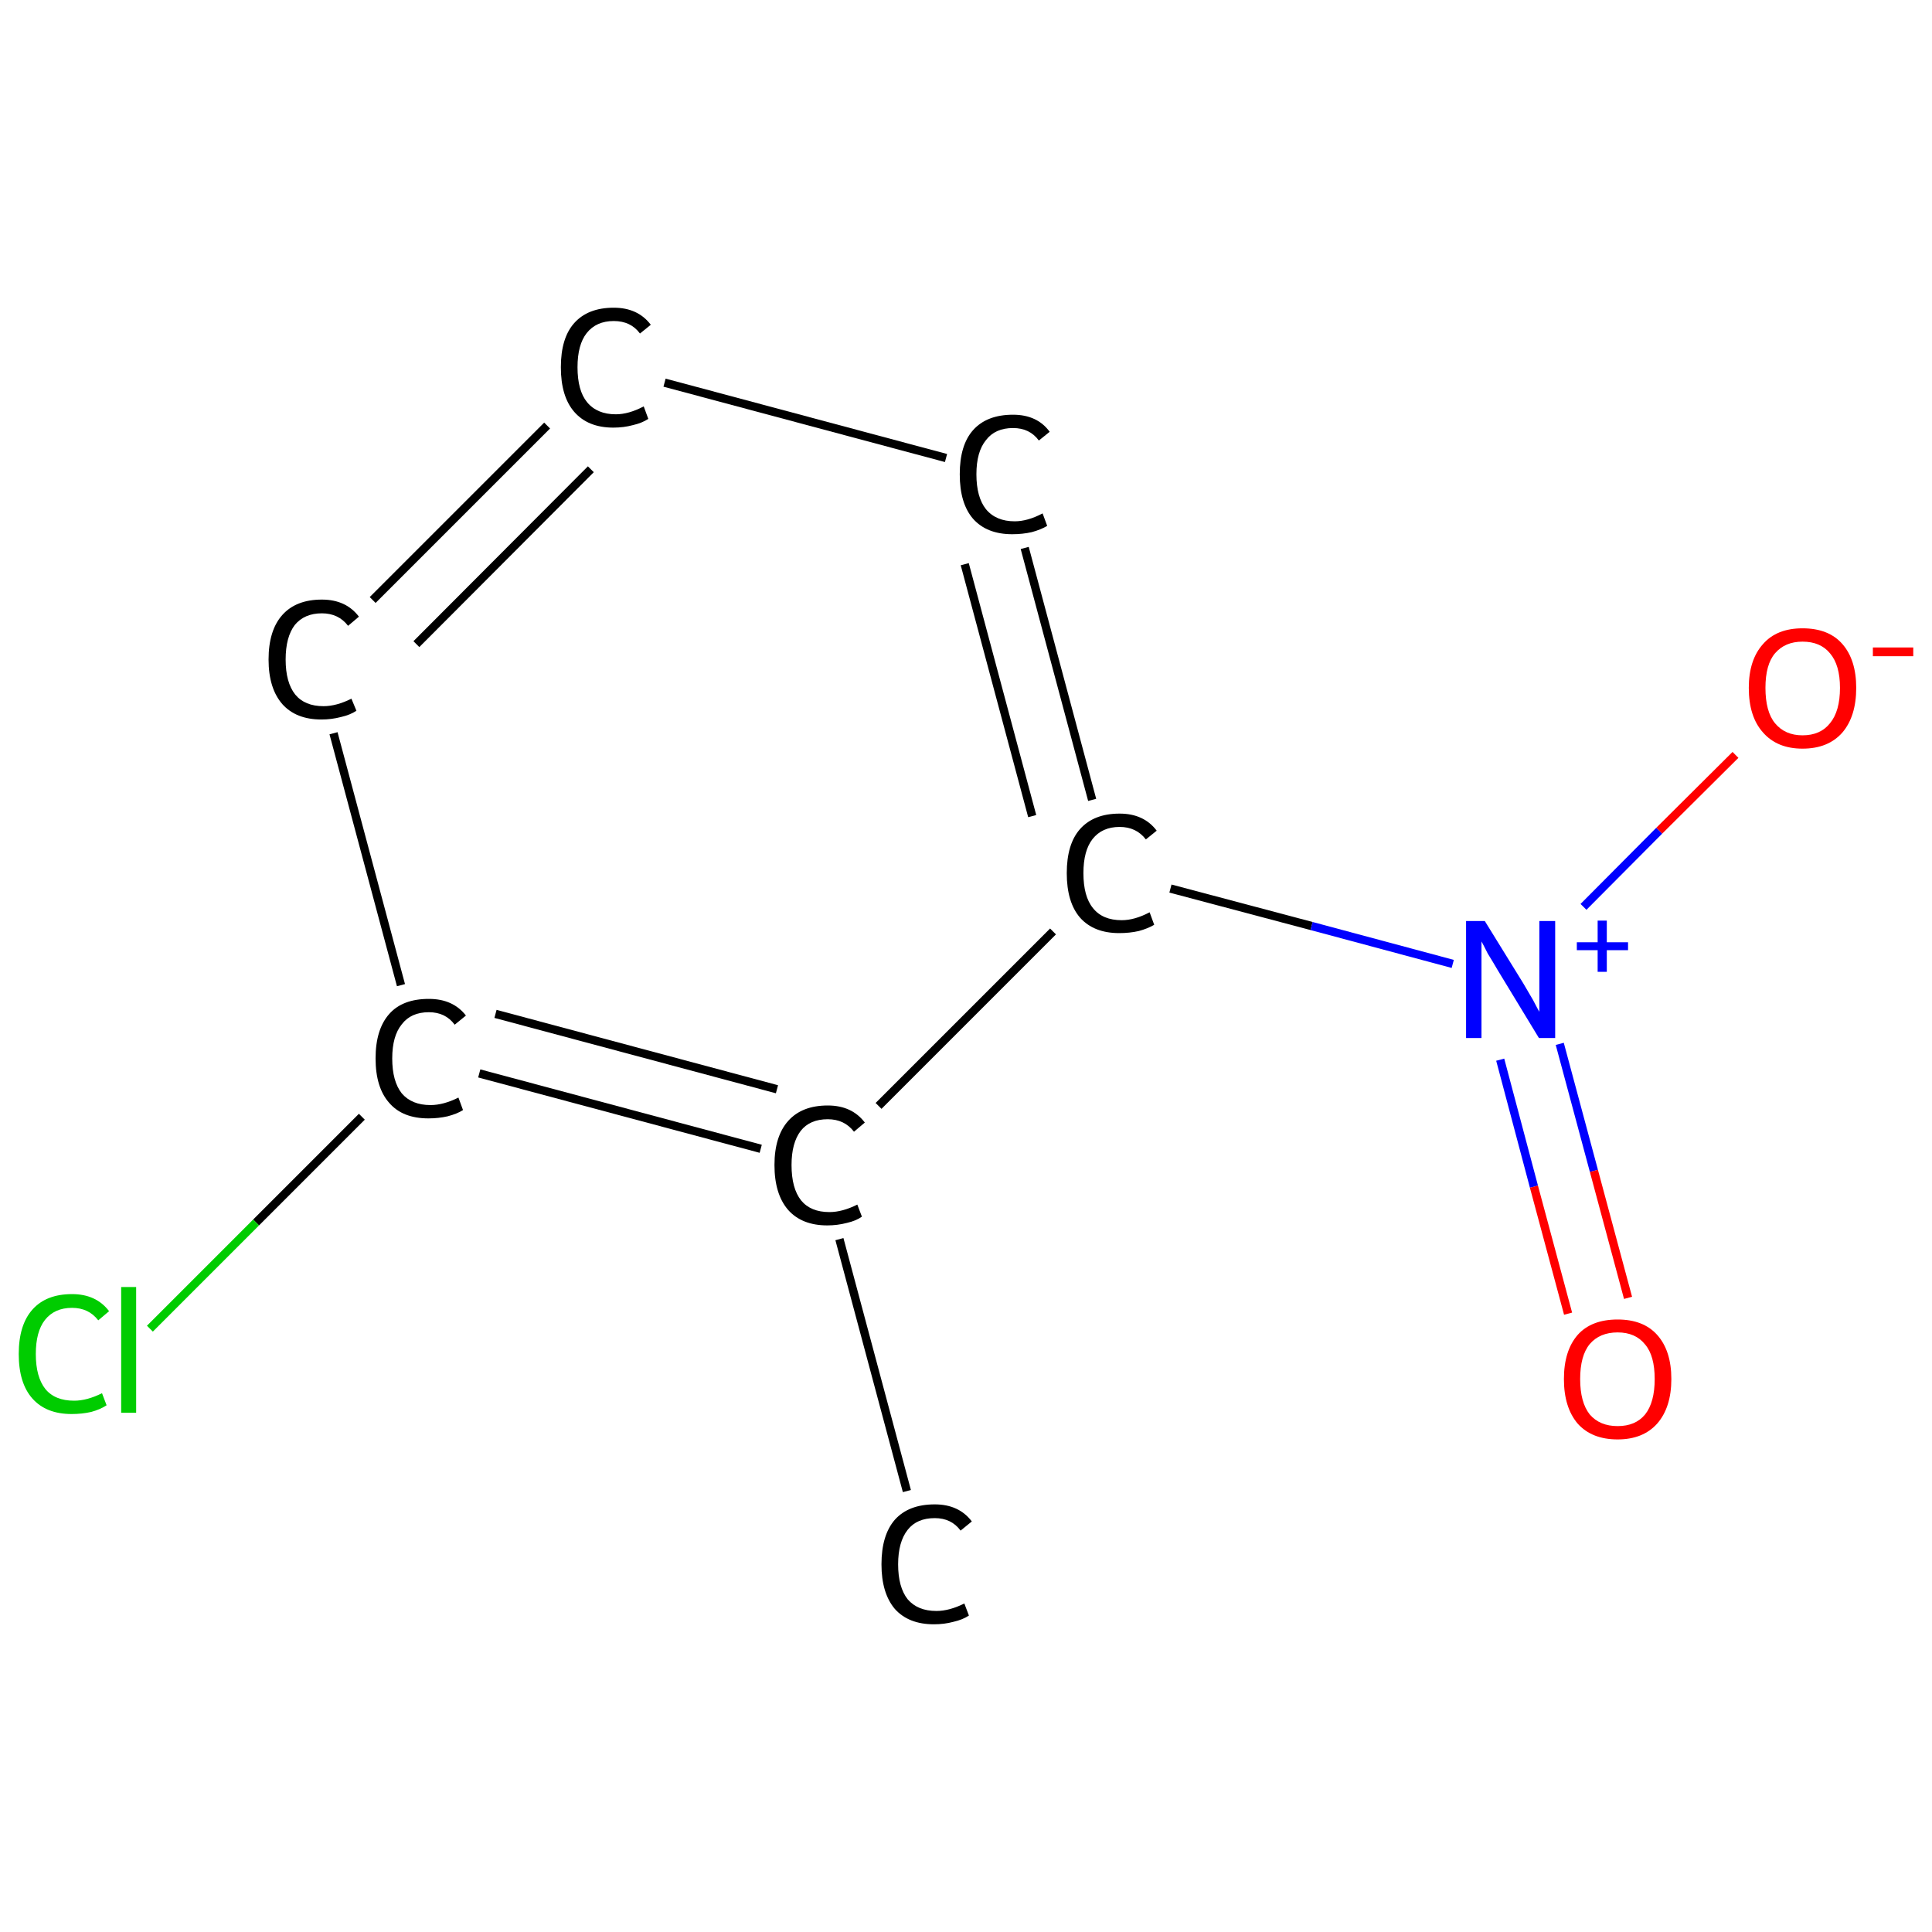 <?xml version='1.0' encoding='iso-8859-1'?>
<svg version='1.1' baseProfile='full'
              xmlns='http://www.w3.org/2000/svg'
                      xmlns:rdkit='http://www.rdkit.org/xml'
                      xmlns:xlink='http://www.w3.org/1999/xlink'
                  xml:space='preserve'
width='464px' height='464px' viewBox='0 0 464 464'>
<!-- END OF HEADER -->
<rect style='opacity:1.0;fill:#FFFFFF;stroke:none' width='464.0' height='464.0' x='0.0' y='0.0'> </rect>
<path class='bond-0 atom-0 atom-1' d='M 217.8,358.1 L 201.6,297.6' style='fill:none;fill-rule:evenodd;stroke:#000000;stroke-width:2.0px;stroke-linecap:butt;stroke-linejoin:miter;stroke-opacity:1' />
<path class='bond-1 atom-1 atom-2' d='M 182.7,275.9 L 115.1,257.8' style='fill:none;fill-rule:evenodd;stroke:#000000;stroke-width:2.0px;stroke-linecap:butt;stroke-linejoin:miter;stroke-opacity:1' />
<path class='bond-1 atom-1 atom-2' d='M 186.6,261.6 L 119.0,243.5' style='fill:none;fill-rule:evenodd;stroke:#000000;stroke-width:2.0px;stroke-linecap:butt;stroke-linejoin:miter;stroke-opacity:1' />
<path class='bond-2 atom-2 atom-3' d='M 86.9,268.2 L 61.5,293.6' style='fill:none;fill-rule:evenodd;stroke:#000000;stroke-width:2.0px;stroke-linecap:butt;stroke-linejoin:miter;stroke-opacity:1' />
<path class='bond-2 atom-2 atom-3' d='M 61.5,293.6 L 36.0,319.1' style='fill:none;fill-rule:evenodd;stroke:#00CC00;stroke-width:2.0px;stroke-linecap:butt;stroke-linejoin:miter;stroke-opacity:1' />
<path class='bond-3 atom-2 atom-4' d='M 96.3,236.6 L 80.1,176.1' style='fill:none;fill-rule:evenodd;stroke:#000000;stroke-width:2.0px;stroke-linecap:butt;stroke-linejoin:miter;stroke-opacity:1' />
<path class='bond-4 atom-4 atom-5' d='M 89.5,144.1 L 131.4,102.2' style='fill:none;fill-rule:evenodd;stroke:#000000;stroke-width:2.0px;stroke-linecap:butt;stroke-linejoin:miter;stroke-opacity:1' />
<path class='bond-4 atom-4 atom-5' d='M 100.0,154.7 L 141.9,112.7' style='fill:none;fill-rule:evenodd;stroke:#000000;stroke-width:2.0px;stroke-linecap:butt;stroke-linejoin:miter;stroke-opacity:1' />
<path class='bond-5 atom-5 atom-6' d='M 159.6,91.9 L 227.2,110.0' style='fill:none;fill-rule:evenodd;stroke:#000000;stroke-width:2.0px;stroke-linecap:butt;stroke-linejoin:miter;stroke-opacity:1' />
<path class='bond-6 atom-6 atom-7' d='M 246.1,131.6 L 262.3,192.1' style='fill:none;fill-rule:evenodd;stroke:#000000;stroke-width:2.0px;stroke-linecap:butt;stroke-linejoin:miter;stroke-opacity:1' />
<path class='bond-6 atom-6 atom-7' d='M 231.7,135.5 L 247.9,196.0' style='fill:none;fill-rule:evenodd;stroke:#000000;stroke-width:2.0px;stroke-linecap:butt;stroke-linejoin:miter;stroke-opacity:1' />
<path class='bond-7 atom-7 atom-8' d='M 281.1,213.4 L 315.0,222.4' style='fill:none;fill-rule:evenodd;stroke:#000000;stroke-width:2.0px;stroke-linecap:butt;stroke-linejoin:miter;stroke-opacity:1' />
<path class='bond-7 atom-7 atom-8' d='M 315.0,222.4 L 348.9,231.5' style='fill:none;fill-rule:evenodd;stroke:#0000FF;stroke-width:2.0px;stroke-linecap:butt;stroke-linejoin:miter;stroke-opacity:1' />
<path class='bond-8 atom-8 atom-9' d='M 360.3,254.5 L 368.4,285.0' style='fill:none;fill-rule:evenodd;stroke:#0000FF;stroke-width:2.0px;stroke-linecap:butt;stroke-linejoin:miter;stroke-opacity:1' />
<path class='bond-8 atom-8 atom-9' d='M 368.4,285.0 L 376.6,315.5' style='fill:none;fill-rule:evenodd;stroke:#FF0000;stroke-width:2.0px;stroke-linecap:butt;stroke-linejoin:miter;stroke-opacity:1' />
<path class='bond-8 atom-8 atom-9' d='M 374.6,250.7 L 382.8,281.2' style='fill:none;fill-rule:evenodd;stroke:#0000FF;stroke-width:2.0px;stroke-linecap:butt;stroke-linejoin:miter;stroke-opacity:1' />
<path class='bond-8 atom-8 atom-9' d='M 382.8,281.2 L 391.0,311.7' style='fill:none;fill-rule:evenodd;stroke:#FF0000;stroke-width:2.0px;stroke-linecap:butt;stroke-linejoin:miter;stroke-opacity:1' />
<path class='bond-9 atom-8 atom-10' d='M 380.3,217.8 L 398.5,199.5' style='fill:none;fill-rule:evenodd;stroke:#0000FF;stroke-width:2.0px;stroke-linecap:butt;stroke-linejoin:miter;stroke-opacity:1' />
<path class='bond-9 atom-8 atom-10' d='M 398.5,199.5 L 416.8,181.3' style='fill:none;fill-rule:evenodd;stroke:#FF0000;stroke-width:2.0px;stroke-linecap:butt;stroke-linejoin:miter;stroke-opacity:1' />
<path class='bond-10 atom-7 atom-1' d='M 252.9,223.7 L 211.0,265.6' style='fill:none;fill-rule:evenodd;stroke:#000000;stroke-width:2.0px;stroke-linecap:butt;stroke-linejoin:miter;stroke-opacity:1' />
<path class='atom-0' d='M 211.7 375.7
Q 211.7 368.7, 214.9 365.0
Q 218.2 361.3, 224.5 361.3
Q 230.3 361.3, 233.4 365.4
L 230.7 367.6
Q 228.5 364.6, 224.5 364.6
Q 220.2 364.6, 218.0 367.4
Q 215.7 370.3, 215.7 375.7
Q 215.7 381.2, 218.0 384.1
Q 220.4 386.9, 224.9 386.9
Q 228.0 386.9, 231.6 385.1
L 232.7 388.0
Q 231.2 389.0, 229.0 389.5
Q 226.8 390.1, 224.3 390.1
Q 218.2 390.1, 214.9 386.4
Q 211.7 382.6, 211.7 375.7
' fill='#000000'/>
<path class='atom-1' d='M 186.0 279.8
Q 186.0 272.9, 189.3 269.2
Q 192.6 265.5, 198.8 265.5
Q 204.6 265.5, 207.7 269.6
L 205.1 271.8
Q 202.8 268.8, 198.8 268.8
Q 194.5 268.8, 192.3 271.6
Q 190.1 274.5, 190.1 279.8
Q 190.1 285.4, 192.4 288.3
Q 194.7 291.1, 199.2 291.1
Q 202.3 291.1, 205.9 289.3
L 207.0 292.2
Q 205.6 293.2, 203.4 293.7
Q 201.1 294.3, 198.7 294.3
Q 192.6 294.3, 189.3 290.6
Q 186.0 286.8, 186.0 279.8
' fill='#000000'/>
<path class='atom-2' d='M 90.2 254.2
Q 90.2 247.2, 93.5 243.5
Q 96.7 239.9, 103.0 239.9
Q 108.8 239.9, 111.9 243.9
L 109.2 246.1
Q 107.0 243.1, 103.0 243.1
Q 98.7 243.1, 96.5 246.0
Q 94.2 248.8, 94.2 254.2
Q 94.2 259.7, 96.5 262.6
Q 98.9 265.4, 103.4 265.4
Q 106.5 265.4, 110.1 263.6
L 111.2 266.6
Q 109.8 267.5, 107.5 268.1
Q 105.3 268.6, 102.9 268.6
Q 96.7 268.6, 93.5 264.9
Q 90.2 261.2, 90.2 254.2
' fill='#000000'/>
<path class='atom-3' d='M 4.5 325.2
Q 4.5 318.2, 7.8 314.5
Q 11.1 310.8, 17.3 310.8
Q 23.1 310.8, 26.2 314.9
L 23.6 317.1
Q 21.3 314.1, 17.3 314.1
Q 13.1 314.1, 10.8 317.0
Q 8.6 319.8, 8.6 325.2
Q 8.6 330.7, 10.9 333.6
Q 13.2 336.4, 17.8 336.4
Q 20.9 336.4, 24.5 334.6
L 25.6 337.5
Q 24.1 338.5, 21.9 339.1
Q 19.7 339.6, 17.2 339.6
Q 11.1 339.6, 7.8 335.9
Q 4.5 332.2, 4.5 325.2
' fill='#00CC00'/>
<path class='atom-3' d='M 29.1 309.1
L 32.7 309.1
L 32.7 339.3
L 29.1 339.3
L 29.1 309.1
' fill='#00CC00'/>
<path class='atom-4' d='M 64.5 158.4
Q 64.5 151.4, 67.8 147.7
Q 71.1 144.0, 77.3 144.0
Q 83.1 144.0, 86.2 148.1
L 83.6 150.3
Q 81.3 147.3, 77.3 147.3
Q 73.1 147.3, 70.8 150.1
Q 68.6 153.0, 68.6 158.4
Q 68.6 163.9, 70.9 166.8
Q 73.2 169.6, 77.7 169.6
Q 80.8 169.6, 84.4 167.8
L 85.6 170.7
Q 84.1 171.7, 81.9 172.2
Q 79.6 172.8, 77.2 172.8
Q 71.1 172.8, 67.8 169.1
Q 64.5 165.3, 64.5 158.4
' fill='#000000'/>
<path class='atom-5' d='M 134.7 88.2
Q 134.7 81.2, 137.9 77.6
Q 141.2 73.9, 147.4 73.9
Q 153.2 73.9, 156.3 78.0
L 153.7 80.1
Q 151.5 77.1, 147.4 77.1
Q 143.2 77.1, 140.9 80.0
Q 138.7 82.8, 138.7 88.2
Q 138.7 93.8, 141.0 96.6
Q 143.4 99.5, 147.9 99.5
Q 151.0 99.5, 154.6 97.6
L 155.7 100.6
Q 154.2 101.6, 152.0 102.1
Q 149.8 102.7, 147.3 102.7
Q 141.2 102.7, 137.9 98.9
Q 134.7 95.2, 134.7 88.2
' fill='#000000'/>
<path class='atom-6' d='M 230.5 113.9
Q 230.5 106.9, 233.7 103.3
Q 237.0 99.6, 243.3 99.6
Q 249.1 99.6, 252.1 103.7
L 249.5 105.8
Q 247.3 102.8, 243.3 102.8
Q 239.0 102.8, 236.8 105.7
Q 234.5 108.5, 234.5 113.9
Q 234.5 119.4, 236.8 122.3
Q 239.2 125.2, 243.7 125.2
Q 246.8 125.2, 250.4 123.3
L 251.5 126.3
Q 250.0 127.2, 247.8 127.8
Q 245.6 128.3, 243.1 128.3
Q 237.0 128.3, 233.7 124.6
Q 230.5 120.9, 230.5 113.9
' fill='#000000'/>
<path class='atom-7' d='M 256.2 209.7
Q 256.2 202.7, 259.4 199.1
Q 262.7 195.4, 268.9 195.4
Q 274.7 195.4, 277.8 199.5
L 275.2 201.6
Q 272.9 198.6, 268.9 198.6
Q 264.7 198.6, 262.4 201.5
Q 260.2 204.3, 260.2 209.7
Q 260.2 215.3, 262.5 218.1
Q 264.8 221.0, 269.4 221.0
Q 272.5 221.0, 276.1 219.1
L 277.2 222.1
Q 275.7 223.0, 273.5 223.6
Q 271.3 224.1, 268.8 224.1
Q 262.7 224.1, 259.4 220.4
Q 256.2 216.7, 256.2 209.7
' fill='#000000'/>
<path class='atom-8' d='M 356.6 221.2
L 365.8 236.1
Q 366.7 237.6, 368.2 240.2
Q 369.6 242.9, 369.7 243.0
L 369.7 221.2
L 373.5 221.2
L 373.5 249.3
L 369.6 249.3
L 359.7 233.0
Q 358.6 231.1, 357.3 229.0
Q 356.2 226.8, 355.8 226.1
L 355.8 249.3
L 352.1 249.3
L 352.1 221.2
L 356.6 221.2
' fill='#0000FF'/>
<path class='atom-8' d='M 378.7 226.3
L 383.7 226.3
L 383.7 221.1
L 385.9 221.1
L 385.9 226.3
L 391.0 226.3
L 391.0 228.2
L 385.9 228.2
L 385.9 233.4
L 383.7 233.4
L 383.7 228.2
L 378.7 228.2
L 378.7 226.3
' fill='#0000FF'/>
<path class='atom-9' d='M 375.6 331.2
Q 375.6 324.4, 378.9 320.6
Q 382.2 316.9, 388.5 316.9
Q 394.7 316.9, 398.0 320.6
Q 401.4 324.4, 401.4 331.2
Q 401.4 338.0, 398.0 341.9
Q 394.6 345.7, 388.5 345.7
Q 382.3 345.7, 378.9 341.9
Q 375.6 338.0, 375.6 331.2
M 388.5 342.5
Q 392.8 342.5, 395.1 339.7
Q 397.4 336.8, 397.4 331.2
Q 397.4 325.6, 395.1 322.9
Q 392.8 320.0, 388.5 320.0
Q 384.2 320.0, 381.8 322.8
Q 379.5 325.6, 379.5 331.2
Q 379.5 336.8, 381.8 339.7
Q 384.2 342.5, 388.5 342.5
' fill='#FF0000'/>
<path class='atom-10' d='M 420.0 165.2
Q 420.0 158.5, 423.4 154.7
Q 426.7 150.9, 432.9 150.9
Q 439.2 150.9, 442.5 154.7
Q 445.8 158.5, 445.8 165.2
Q 445.8 172.0, 442.5 175.9
Q 439.1 179.8, 432.9 179.8
Q 426.8 179.8, 423.4 175.9
Q 420.0 172.1, 420.0 165.2
M 432.9 176.6
Q 437.2 176.6, 439.5 173.7
Q 441.9 170.8, 441.9 165.2
Q 441.9 159.7, 439.5 156.9
Q 437.2 154.1, 432.9 154.1
Q 428.7 154.1, 426.3 156.9
Q 424.0 159.6, 424.0 165.2
Q 424.0 170.9, 426.3 173.7
Q 428.7 176.6, 432.9 176.6
' fill='#FF0000'/>
<path class='atom-10' d='M 449.8 155.5
L 459.5 155.5
L 459.5 157.6
L 449.8 157.6
L 449.8 155.5
' fill='#FF0000'/>
</svg>
